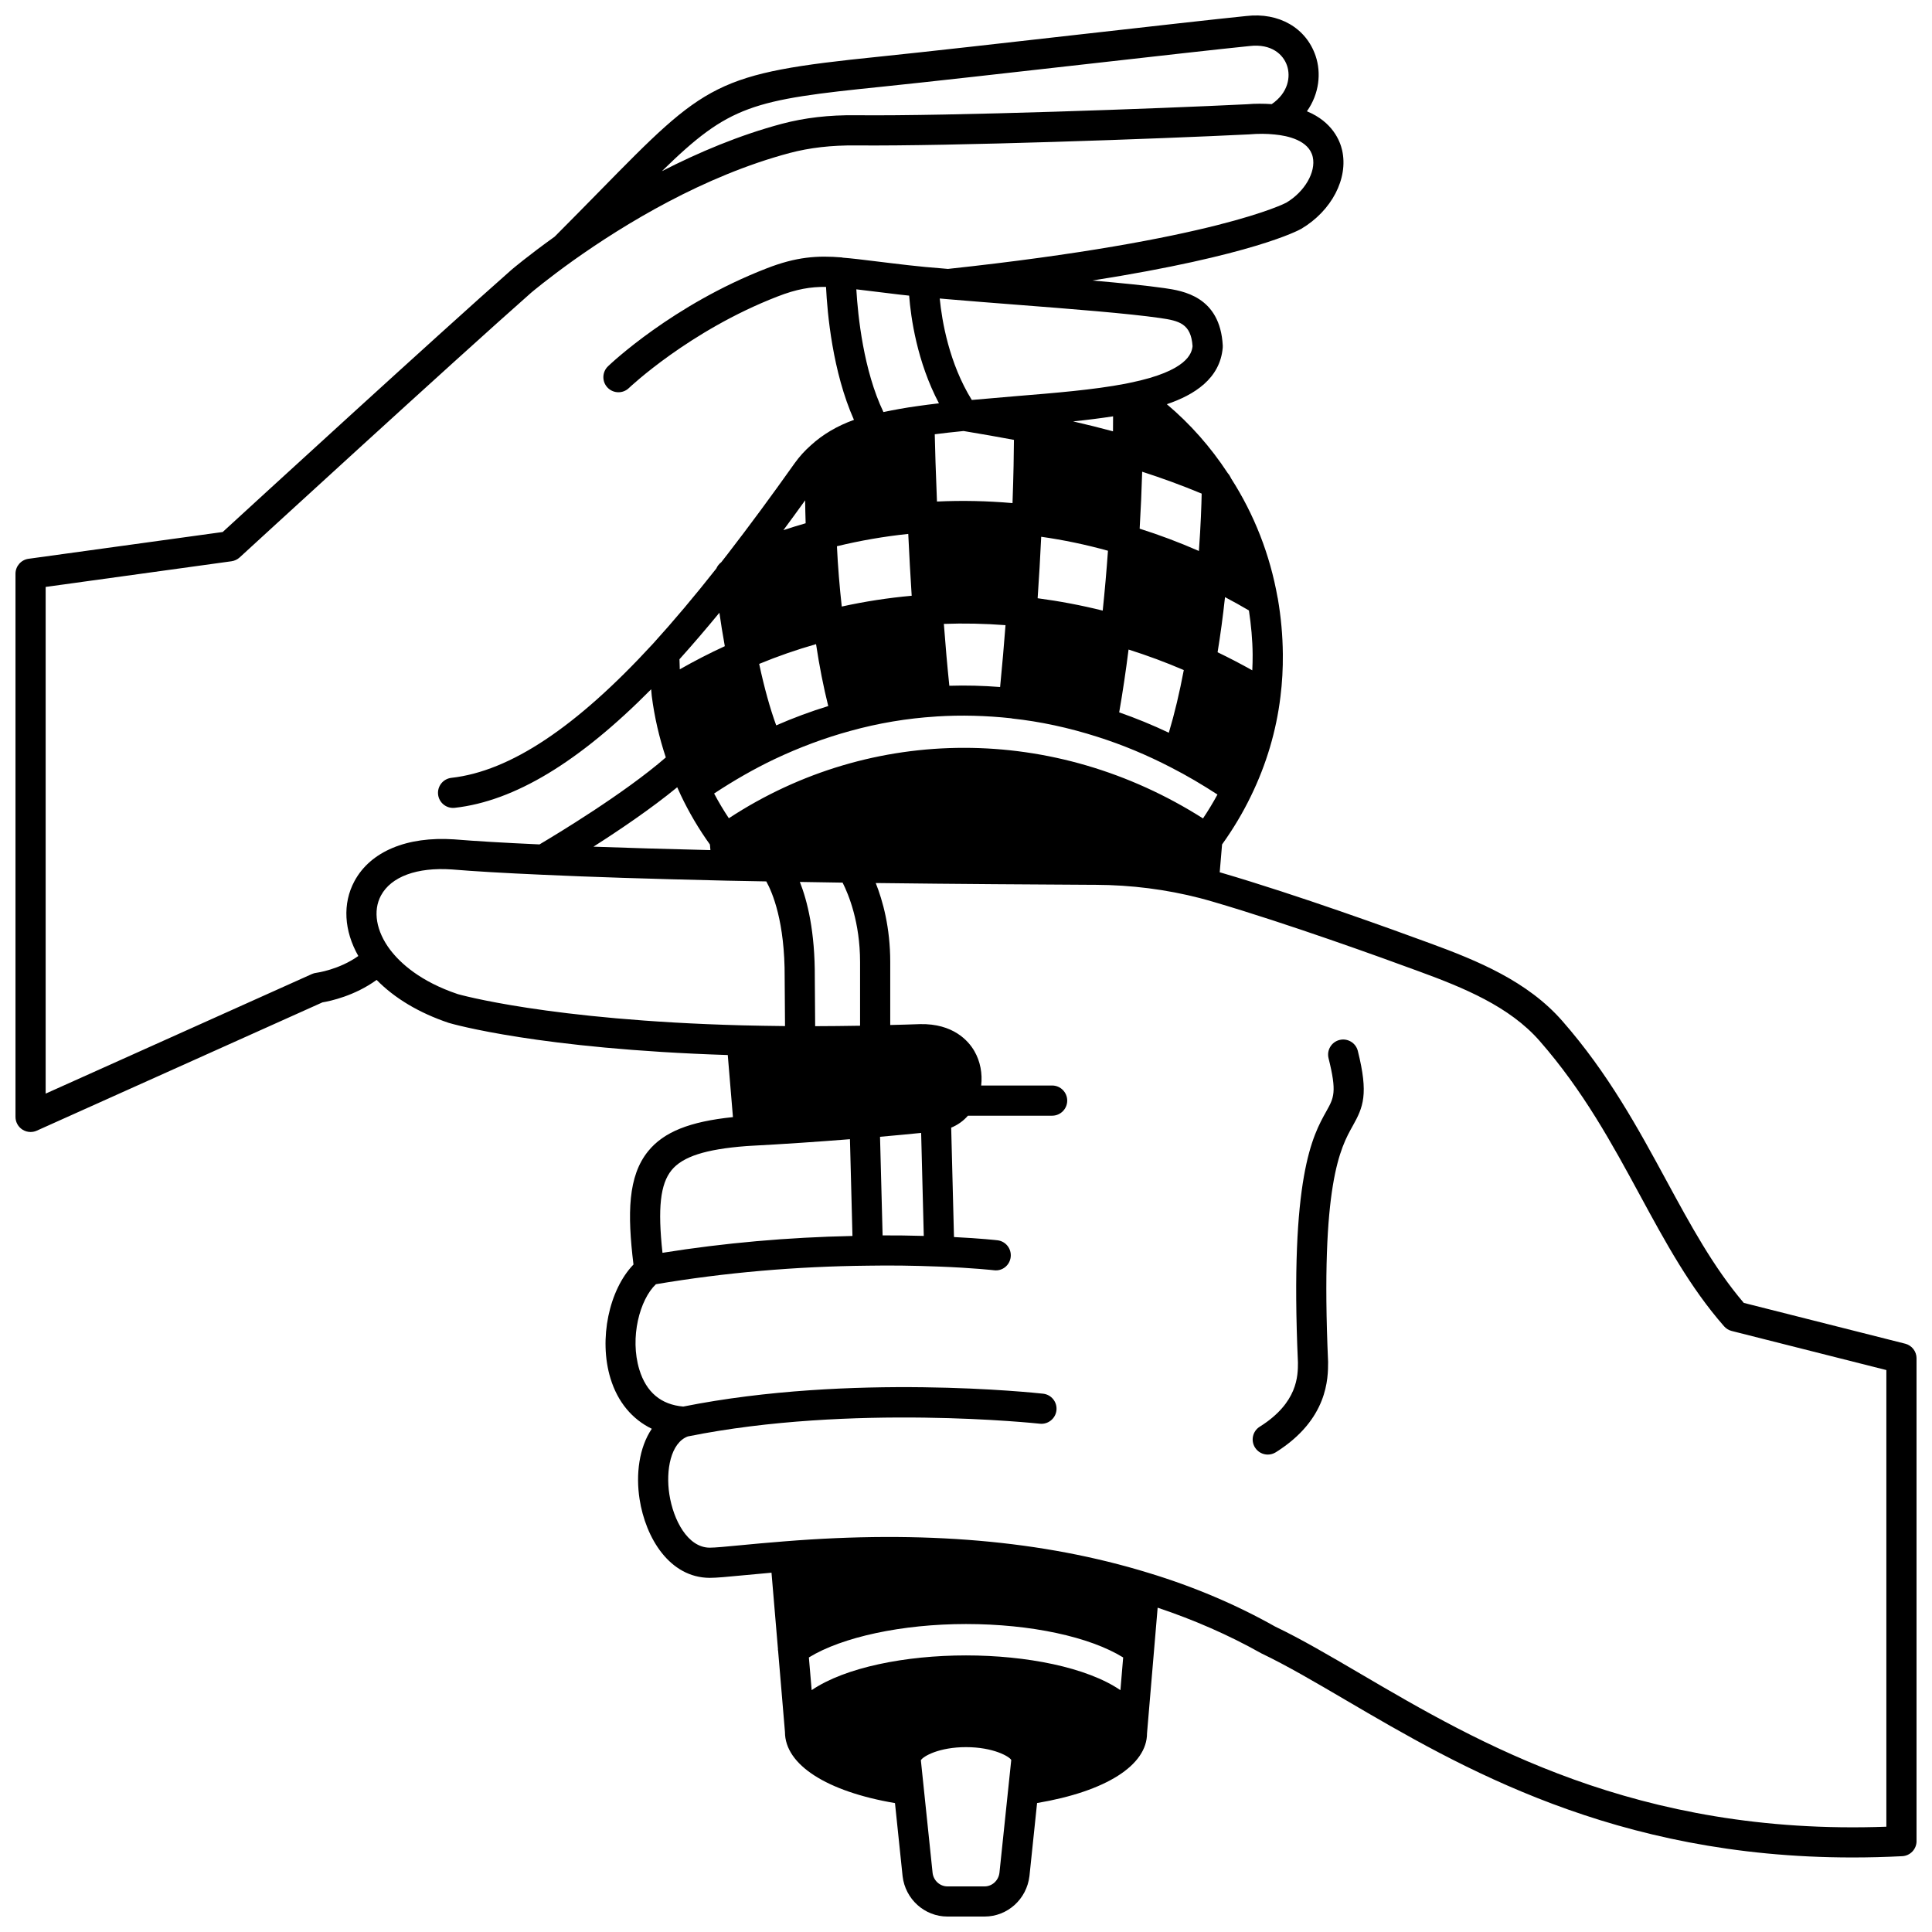 <?xml version="1.0" encoding="UTF-8"?>
<!-- Uploaded to: ICON Repo, www.svgrepo.com, Generator: ICON Repo Mixer Tools -->
<svg width="800px" height="800px" version="1.1" viewBox="144 144 512 512" xmlns="http://www.w3.org/2000/svg">
 <defs>
  <clipPath id="a">
   <path d="m148.09 148.09h503.81v503.81h-503.81z"/>
  </clipPath>
 </defs>
 <g clip-path="url(#a)">
  <path d="m648.88 500.09-42.758-10.809c-8.043-9.445-14.09-20.586-20.48-32.367-7.586-13.977-15.426-28.438-27.613-42.348-9.207-10.527-22.43-15.965-35.176-20.633-9.867-3.633-34.992-12.73-55.133-18.633-0.156-0.047-0.324-0.09-0.484-0.133l0.625-7.379c2.953-4.113 5.531-8.438 7.664-12.855 4.082-8.379 6.711-17.246 7.809-26.324 0.461-3.676 0.672-7.461 0.633-11.246-0.039-4.914-0.492-9.883-1.336-14.766-0.016-0.078-0.039-0.16-0.055-0.238-0.004-0.012-0.004-0.02-0.008-0.027-2.019-11.352-6.164-21.945-12.305-31.535-0.016-0.047-0.047-0.082-0.066-0.129-0.043-0.113-0.109-0.203-0.16-0.312-0.176-0.355-0.391-0.672-0.66-0.961-0.023-0.027-0.039-0.062-0.062-0.09-4.504-6.848-9.879-12.953-16.09-18.184 7.273-2.473 14.102-6.758 14.812-14.98 0.016-0.184 0.02-0.371 0.008-0.555-0.691-13.066-10.633-14.523-15.418-15.223-4.867-0.699-11.637-1.367-19.148-2.019 42.5-6.672 54.699-13.32 55.363-13.699 8.059-4.777 12.516-13.328 10.844-20.793-0.555-2.481-2.531-7.551-9.34-10.359 3.32-4.695 3.797-10.211 2.324-14.617-2.504-7.481-9.75-11.648-18.379-10.633-7.781 0.785-24.906 2.719-43.262 4.789-20.445 2.316-41.582 4.703-53.945 5.977-43.57 4.438-45.895 6.801-74.277 35.742-3.484 3.551-7.391 7.527-11.82 11.973-7.023 5.039-11.191 8.562-11.422 8.762-18.988 16.738-69.125 62.688-76.547 69.504l-51.465 7.098c-1.977 0.277-3.449 1.969-3.449 3.965v143.94c0 1.355 0.688 2.617 1.828 3.359 0.66 0.426 1.414 0.641 2.172 0.641 0.555 0 1.117-0.117 1.641-0.352l75.711-34c2.074-0.34 8.539-1.73 14.355-5.953 4.734 4.836 11.215 8.738 19.121 11.391 0.973 0.289 23.973 6.906 73.934 8.52l1.371 16.449c-11.48 1.184-18.324 3.926-22.465 9.023-5.371 6.609-5.547 16.469-3.894 30.043-6.453 6.668-9.277 19.75-6.094 30.18 1.91 6.273 5.769 10.836 10.949 13.348-3.387 4.992-4.258 12.109-3.242 18.637 1.605 10.328 7.957 20.789 18.539 20.871 1.871 0 4.848-0.285 8.961-0.68 2.18-0.207 4.691-0.449 7.465-0.688l1.715 20.281c0 0.043-0.023 0.074-0.023 0.121 0 0.109 0.051 0.195 0.059 0.301l1.816 21.523c0 8.68 11.09 15.773 29.156 18.832l2.019 19.379c0.715 6.09 5.828 10.688 11.887 10.688h9.836c6.062 0 11.172-4.594 11.895-10.742l2.019-19.34c18.293-3.082 29.148-10.027 29.137-18.484l2.816-33.285c9.645 3.234 18.828 7.234 27.457 12.09 6.801 3.25 14.355 7.684 22.352 12.375 30.34 17.785 71.176 41.73 134.32 41.73 4.293 0 8.688-0.109 13.195-0.34 2.129-0.109 3.793-1.867 3.793-3.996v-127.95c-0.004-1.828-1.25-3.426-3.023-3.875zm-314.23-193.71c0.367 2.617 0.848 5.641 1.434 8.867-4.035 1.848-8.008 3.902-11.934 6.129-0.043-0.902-0.066-1.789-0.082-2.664 3.492-3.887 7.031-8.012 10.582-12.332zm50.285-84.031c0.441 5.766 2.062 17.473 7.898 28.535-2.078 0.242-3.969 0.488-5.731 0.742-3.156 0.43-6.121 0.977-8.98 1.574-5.269-11.016-6.766-25.383-7.184-32.523 1.258 0.148 2.562 0.305 3.992 0.484l4.652 0.566c1.602 0.211 3.422 0.414 5.352 0.621zm52.688 67.605c-0.383 5.402-0.852 10.691-1.391 15.863-5.648-1.406-11.414-2.5-17.246-3.277 0.383-5.516 0.695-10.953 0.945-16.289 5.934 0.84 11.848 2.082 17.691 3.703zm-52.016 11.93c-6.262 0.562-12.465 1.52-18.531 2.859-0.59-5.301-1.027-10.664-1.281-15.984 6.219-1.508 12.539-2.602 18.902-3.266 0.266 5.66 0.57 11.133 0.91 16.391zm60.414-17.781c0.301-5.047 0.52-10.078 0.668-15.09 5.281 1.707 10.52 3.609 15.766 5.801-0.059 2.953-0.234 8.324-0.734 15.203-5.238-2.297-10.492-4.266-15.699-5.914zm-96.316 52.129c-1.652-4.512-3.16-9.977-4.516-16.289 4.879-2.016 9.914-3.769 15.074-5.238 0.883 5.852 1.965 11.336 3.231 16.41-4.613 1.414-9.227 3.125-13.789 5.117zm45.879-10.496c-0.535-5.141-1.02-10.625-1.453-16.395 5.344-0.199 10.812-0.082 16.34 0.336-0.383 5.051-0.855 10.48-1.43 16.391-4.543-0.355-9.039-0.469-13.457-0.332zm47.496-9.598c4.977 1.578 9.871 3.383 14.637 5.441-1.121 5.945-2.441 11.512-3.965 16.605-4.336-2.059-8.734-3.856-13.156-5.398 0.934-5.348 1.762-10.918 2.484-16.648zm23.594 0.719c0.75-4.598 1.406-9.422 1.969-14.609 2.215 1.168 4.332 2.344 6.336 3.531 0.582 3.871 0.953 7.781 0.984 11.672 0.016 1.402-0.031 2.801-0.094 4.191-3.051-1.703-6.113-3.305-9.195-4.785zm-67.324-58.633c5.121 0.852 9.461 1.617 13.355 2.348-0.023 3.566-0.105 9.27-0.379 16.758-6.656-0.586-13.359-0.727-20.02-0.418-0.328-7.797-0.504-14.133-0.586-17.828 2.258-0.289 4.758-0.574 7.629-0.859zm63.461 102.67c-39.219-24.926-87.668-24.945-125.66-0.051-1.398-2.102-2.703-4.285-3.902-6.551 5.25-3.465 10.602-6.535 15.957-9.086 6.641-3.148 13.426-5.672 20.188-7.516 7.394-2.047 14.984-3.32 22.582-3.797 0.008 0 0.012 0.004 0.02 0.004 0.016 0 0.027-0.008 0.043-0.008 0.07-0.004 0.141-0.016 0.211-0.02 6.418-0.406 13.078-0.238 19.793 0.492 0.055 0.008 0.105 0.043 0.164 0.051 7.402 0.789 15.031 2.426 22.684 4.875 6.555 2.082 13.094 4.805 19.465 8.109 4.273 2.184 8.355 4.617 12.285 7.164-1.172 2.156-2.445 4.266-3.832 6.332zm-23.832-106.56c0 1.145-0.008 2.461-0.023 3.973-3.41-0.922-6.934-1.801-10.566-2.633 3.699-0.379 7.219-0.824 10.59-1.34zm-81.609 22.262c0.02 1.855 0.066 3.891 0.137 6.074-1.965 0.562-3.926 1.172-5.898 1.828 1.895-2.559 3.82-5.203 5.762-7.902zm-33.898 76.035c0.312 0.703 0.629 1.434 0.945 2.082 2.188 4.606 4.781 9.004 7.723 13.094l0.129 1.48c-11.988-0.293-22.16-0.586-30.992-0.91 6.762-4.316 15.316-10.09 22.195-15.746zm43.828 25.277c1.594 3.148 4.629 10.5 4.629 21.066v16.855c-4.094 0.07-8.066 0.109-11.902 0.121l-0.094-12.879c0.066-12.188-1.969-20.305-3.961-25.348 3.789 0.07 7.582 0.133 11.328 0.184zm10.602 93.484-0.684-26.133c4.672-0.406 8.332-0.77 10.895-1.027l0.699 27.301c-3.793-0.109-7.387-0.156-10.91-0.141zm82.141-235.66c-0.199 1.887-1.363 6.582-16.457 9.684h-0.008c-0.004 0-0.008 0-0.016 0.004l-1.371 0.285c-8.41 1.605-18.555 2.43-29.301 3.309-3.777 0.309-7.578 0.637-11.352 0.984-6.004-9.695-7.91-20.875-8.5-26.895 0.008 0 0.016 0 0.027 0.004l1.832 0.164c5.758 0.492 12.055 0.984 18.387 1.477 14.539 1.129 29.57 2.297 38.195 3.539 5.027 0.727 8.152 1.488 8.562 7.445zm-82.145-68.77c12.406-1.277 33.566-3.668 54.027-5.977 18.316-2.066 35.402-4 43.234-4.785 5.812-0.68 8.938 2.25 9.93 5.219 0.961 2.863 0.367 7.129-4.066 10.176-2.125-0.141-4.316-0.16-6.523 0.031-23.074 1.145-78.953 3.172-103.55 2.914-7.332-0.094-13.746 0.688-19.688 2.254-11.305 3.012-22.086 7.566-31.852 12.57 17.926-17.547 23.922-18.879 58.484-22.402zm-150.06 234.84c-0.402 0.047-0.797 0.16-1.168 0.324l-70.57 31.695v-134.28l49.25-6.801c0.809-0.113 1.559-0.469 2.16-1.016 0.566-0.52 56.98-52.281 77.293-70.188 0.039-0.035 4.223-3.57 11.125-8.508 13.57-9.645 34.543-22.414 57.398-28.496 5.242-1.379 10.938-2.055 17.578-1.992 25.031 0.223 80.184-1.742 104.14-2.93 2.398-0.207 4.668-0.195 6.797 0.035 3.332 0.316 9.059 1.512 10.055 5.961 0.895 4-2.168 9.227-7.023 12.109-0.18 0.102-18.852 9.941-89.66 17.551l-1.422-0.125c-1.633-0.145-3.195-0.285-4.617-0.395-3.195-0.316-6.078-0.633-8.602-0.953l-4.637-0.562c-3.269-0.406-6.059-0.746-8.609-0.949-0.074-0.012-0.137-0.055-0.215-0.062-6.426-0.523-12.023-0.207-20.039 2.938-24.77 9.613-41.254 25.25-41.941 25.91-1.594 1.527-1.648 4.059-0.121 5.652 0.789 0.82 1.836 1.23 2.887 1.23 0.996 0 1.992-0.367 2.766-1.113 0.16-0.152 16.004-15.188 39.316-24.234 5.176-2.031 8.918-2.613 12.926-2.574 0.336 7.027 1.734 22.504 7.402 35.238-4.469 1.613-8.316 3.883-11.438 6.758-1.617 1.422-3.062 3.027-4.297 4.762-6.129 8.645-12.082 16.715-17.688 23.969l-1.727 2.223c-0.57 0.445-1.035 1-1.324 1.684-5.641 7.168-11.297 13.887-16.805 19.953-20.371 22.152-37.84 33.766-53.402 35.52-2.195 0.246-3.773 2.227-3.527 4.418 0.23 2.043 1.961 3.551 3.965 3.551 0.152 0 0.301-0.008 0.453-0.023 15.824-1.777 32.906-12.094 52.047-31.418 0.059 0.598 0.09 1.164 0.156 1.766 0.719 5.613 1.992 11.074 3.727 16.297-10.988 9.551-29.098 20.461-33.473 23.051-9.637-0.438-16.852-0.863-22.645-1.34-12.52-0.832-22.145 3.203-26.391 11.07-3.211 5.949-2.777 13.152 1.02 19.84-5.094 3.641-11.059 4.453-11.117 4.457zm19.574-6.078c-3.734-4.945-4.648-10.336-2.445-14.414 2.695-4.996 9.539-7.523 18.758-6.898 6.07 0.504 13.715 0.953 24.055 1.41 12.578 0.582 28.07 1.082 48.77 1.562l10.523 0.199c1.629 2.926 4.949 10.719 4.871 25.496l0.094 12.844c-3.922-0.043-7.746-0.105-11.379-0.195-51.27-1.363-75.227-8.246-75.32-8.27-9.984-3.352-15.262-8.238-17.926-11.734zm74.559 58.387c2.914-3.586 8.98-5.555 19.801-6.383l0.984-0.062c9.082-0.48 17.93-1.086 26.488-1.766l0.668 25.645c-17.129 0.355-34.016 1.855-50.348 4.465-1.289-11.898-0.57-18.223 2.406-21.898zm36.391 129.13c8.797-5.406 24.715-8.855 41.641-8.855 17.172 0 32.789 3.383 41.648 8.859l-0.727 8.668c-8.891-6.07-24.953-9.211-40.918-9.211-15.957 0-32.012 3.144-40.906 9.203zm50.504 57.051c-0.242 2.07-1.938 3.625-3.945 3.625h-9.836c-2.008 0-3.703-1.559-3.938-3.574l-3.109-29.859c0.586-1.043 4.809-3.473 11.973-3.473 7.277 0 11.52 2.516 11.98 3.402zm235.04-12.195c-66.195 2.414-108.32-22.324-139.27-40.469-8.145-4.773-15.836-9.289-22.703-12.566-10.309-5.809-21.59-10.598-33.535-14.219-28.027-8.613-59.637-11.344-96.605-8.359-4.453 0.344-8.348 0.715-11.57 1.023-3.746 0.359-6.707 0.645-8.164 0.645-5.828-0.047-9.617-7.34-10.668-14.102-1-6.422 0.367-13.707 4.894-15.379 43.324-8.734 92.773-3.426 93.27-3.371 2.176 0.242 4.172-1.344 4.414-3.539 0.242-2.195-1.34-4.172-3.535-4.414-2.066-0.227-50.891-5.465-95.363 3.41-5.883-0.504-9.805-3.785-11.641-9.801-2.594-8.516 0.129-18.582 4.394-22.621 18.148-3.07 37.062-4.727 56.254-4.914 5.977-0.102 11.914-0.027 18.691 0.234 9.141 0.348 14.594 0.973 14.645 0.977 2.223 0.293 4.18-1.316 4.43-3.512s-1.32-4.18-3.512-4.43c-0.199-0.023-4.348-0.496-11.516-0.855l-0.742-28.992c1.695-0.695 3.207-1.754 4.441-3.168h22.309c2.207 0 4-1.789 4-4 0-2.211-1.793-4-4-4h-18.801c0.363-3.144-0.219-6.379-1.812-9.133-1.586-2.754-5.656-7.312-14.367-7.137-2.699 0.105-5.297 0.168-7.922 0.234v-16.672c0-9.207-1.988-16.277-3.844-20.953 22.316 0.277 42.555 0.391 55.805 0.465l2.481 0.012c9.414 0.035 18.699 1.219 27.617 3.516 1.148 0.309 2.293 0.613 3.457 0.961 19.93 5.84 44.852 14.863 54.645 18.473 11.777 4.312 23.945 9.285 31.914 18.395 11.598 13.238 19.227 27.297 26.602 40.895 6.816 12.57 13.258 24.441 22.301 34.754 0.531 0.609 1.242 1.043 2.027 1.242l40.98 10.359z"/>
 </g>
 <path d="m498.99 419.6c-2.144 0.535-3.441 2.707-2.91 4.848 2.246 8.988 1.418 10.465-0.578 14.035-3.633 6.492-9.723 17.359-7.535 66.605 0 3.453 0 10.652-10.125 17.004-1.871 1.172-2.434 3.637-1.258 5.512 0.758 1.211 2.062 1.875 3.391 1.875 0.727 0 1.461-0.199 2.125-0.613 13.863-8.707 13.863-19.656 13.859-23.957-2.086-47.148 3.297-56.773 6.519-62.523 2.793-4.988 4.238-8.375 1.359-19.879-0.535-2.144-2.707-3.438-4.848-2.906z"/>
</svg>